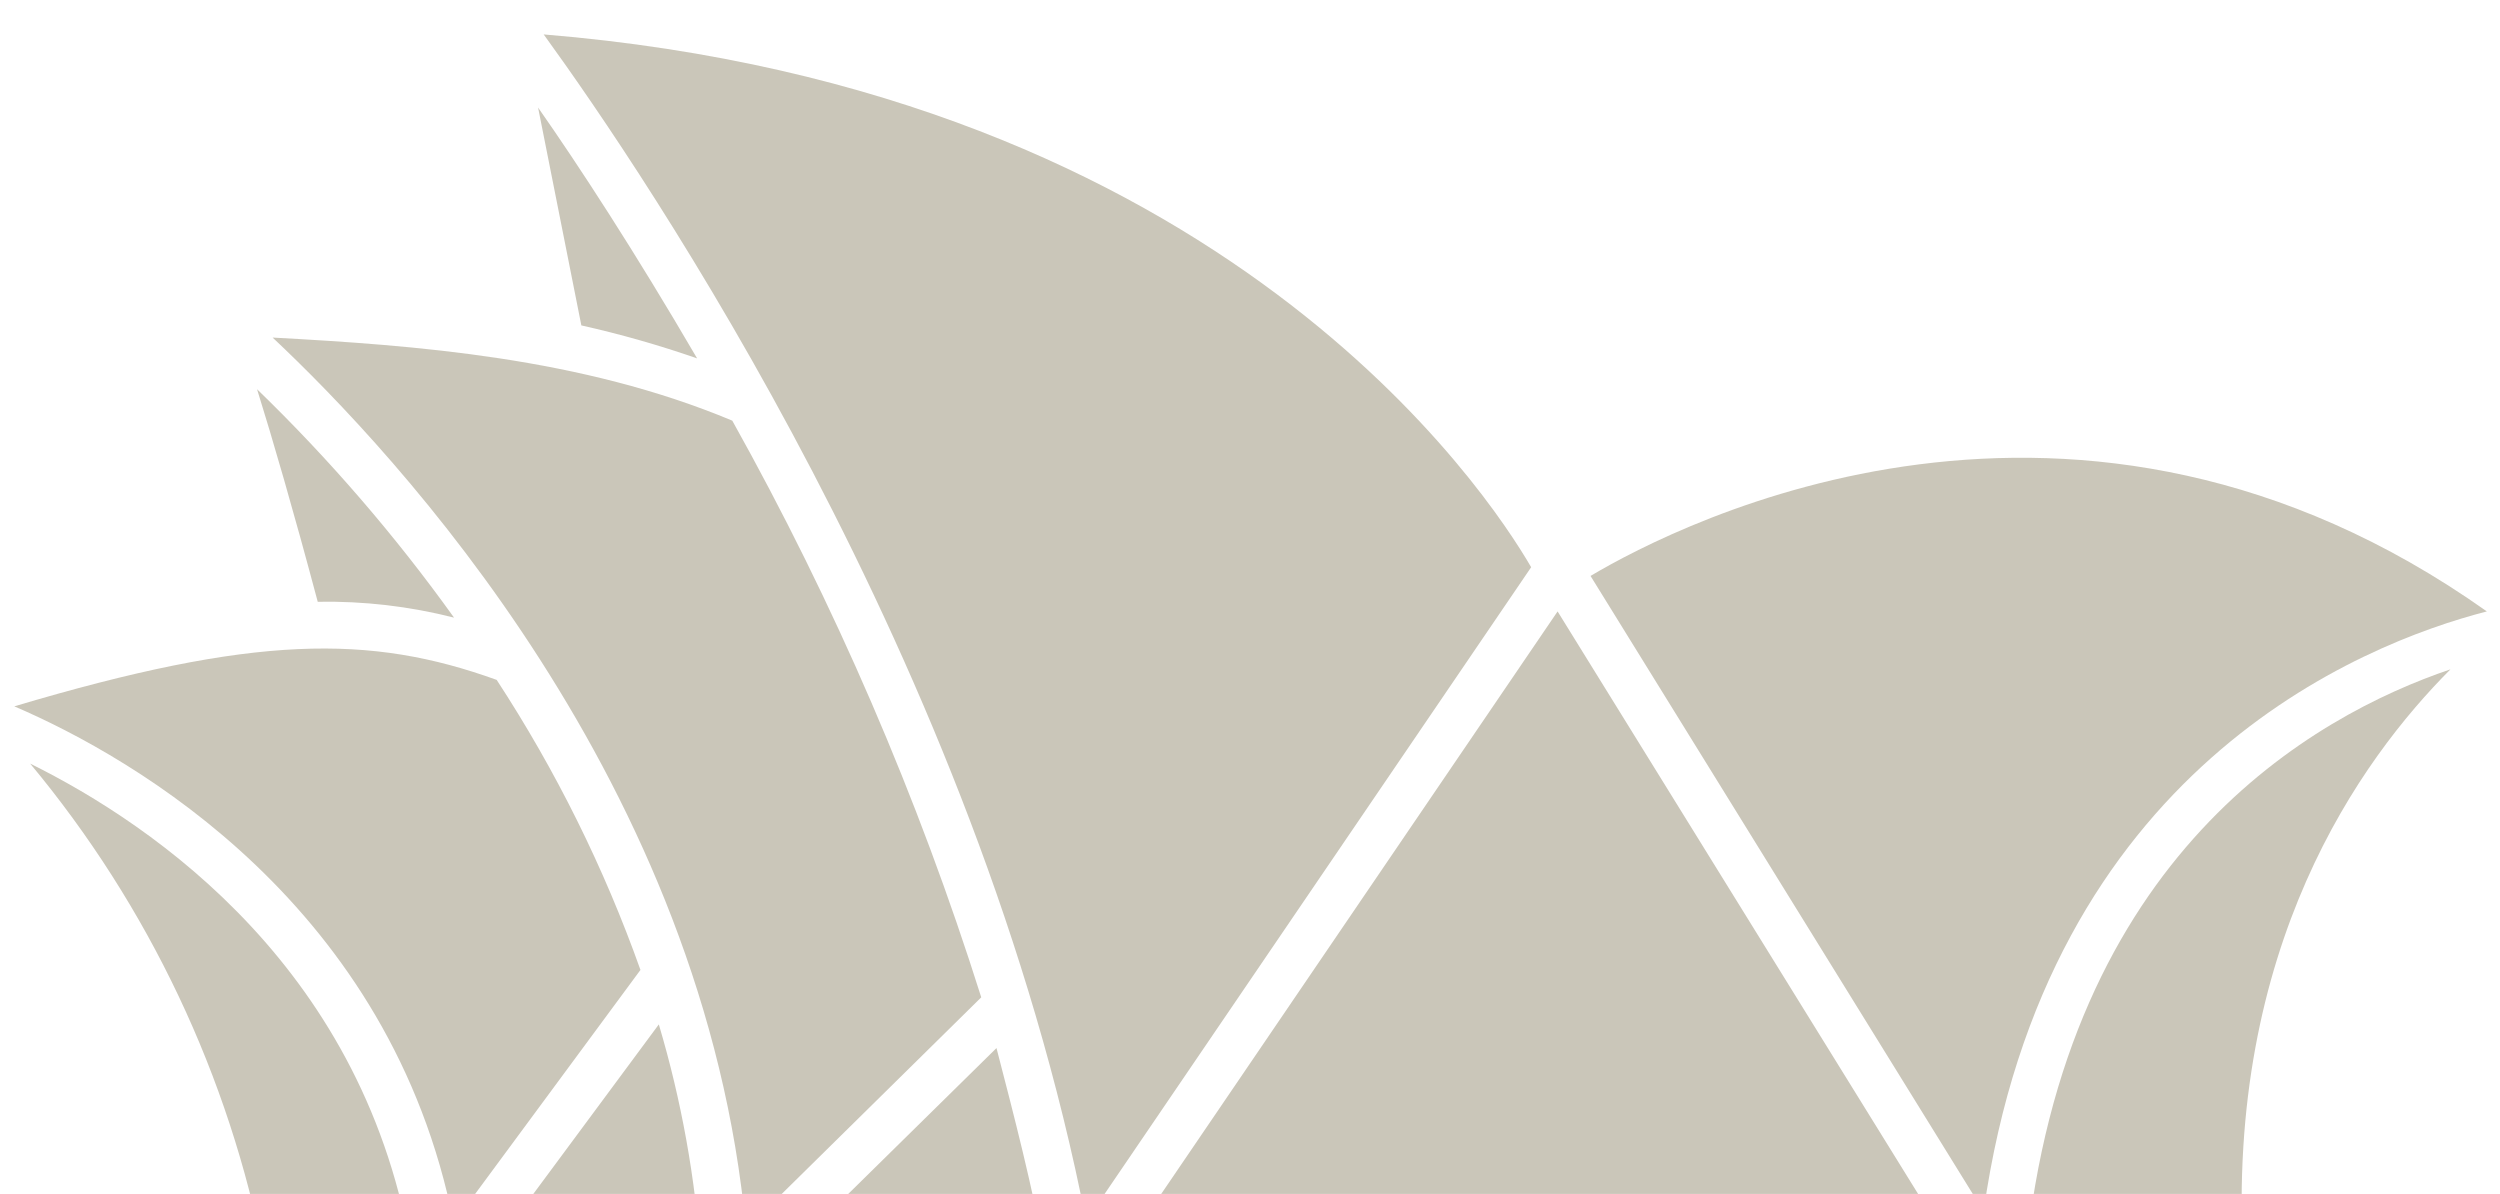 <svg enable-background="new 0 0 121.524 58.037" viewBox="0 0 121.524 58.037" xmlns="http://www.w3.org/2000/svg"><g fill="#cac6b9"><path d="m33.886 17.421c-3.026-5.189-5.749-9.364-7.73-12.193.545 2.738 1.271 6.414 2.103 10.59 1.904.426 3.783.962 5.627 1.603z"/><path d="m50.814 61.157c-.62-3.464-1.513-6.883-2.375-10.211l-10.378 10.211z"/><path d="m22.071 30.023c-2.853-3.981-6.058-7.697-9.576-11.104.756 2.42 1.77 5.9 2.95 10.333 2.233-.04 4.461.22 6.626.771z"/><path d="m34.067 61.157c-.256-3.851-.941-7.662-2.042-11.361l-8.411 11.361z"/><path d="m20.043 61.157c-2.193-13.949-12.495-21.028-18.577-24.039 5.762 6.925 9.68 15.194 11.391 24.038h7.186z"/><path d="m22.055 59.447 9.077-12.299c-1.764-4.959-4.11-9.692-6.989-14.099-6.172-2.224-11.769-2.193-23.448 1.286 5.884 2.526 18.32 9.712 21.36 25.112z"/><path d="m36.261 59.75 11.437-11.27c-3.071-9.731-7.126-19.123-12.102-28.032-7.337-3.071-15.4-3.661-22.344-4.039 6.004 5.642 21.027 21.707 23.009 43.341z"/><path d="m74.429 27.572c-2.088-3.6-14.901-23.176-48.001-25.899 4.992 6.883 21.073 30.574 26.368 57.683z"/><path d="m98.452 61.157h10.59c-.862-15.128 5.673-24.205 10.075-28.622-6.642 2.253-18.744 9-20.665 28.622z"/><path d="m95.169 61.157-12.284-19.848-7.171-11.588-21.391 31.436z"/><path d="m120.884 29.721c-19.939-14.13-39.136-4.357-43.569-1.725l19.107 30.891c3.041-21.481 18.305-27.578 24.462-29.166z"/><path d="m128.129 63.426h-137.208v11.86h137.209v-11.86z"/></g></svg>